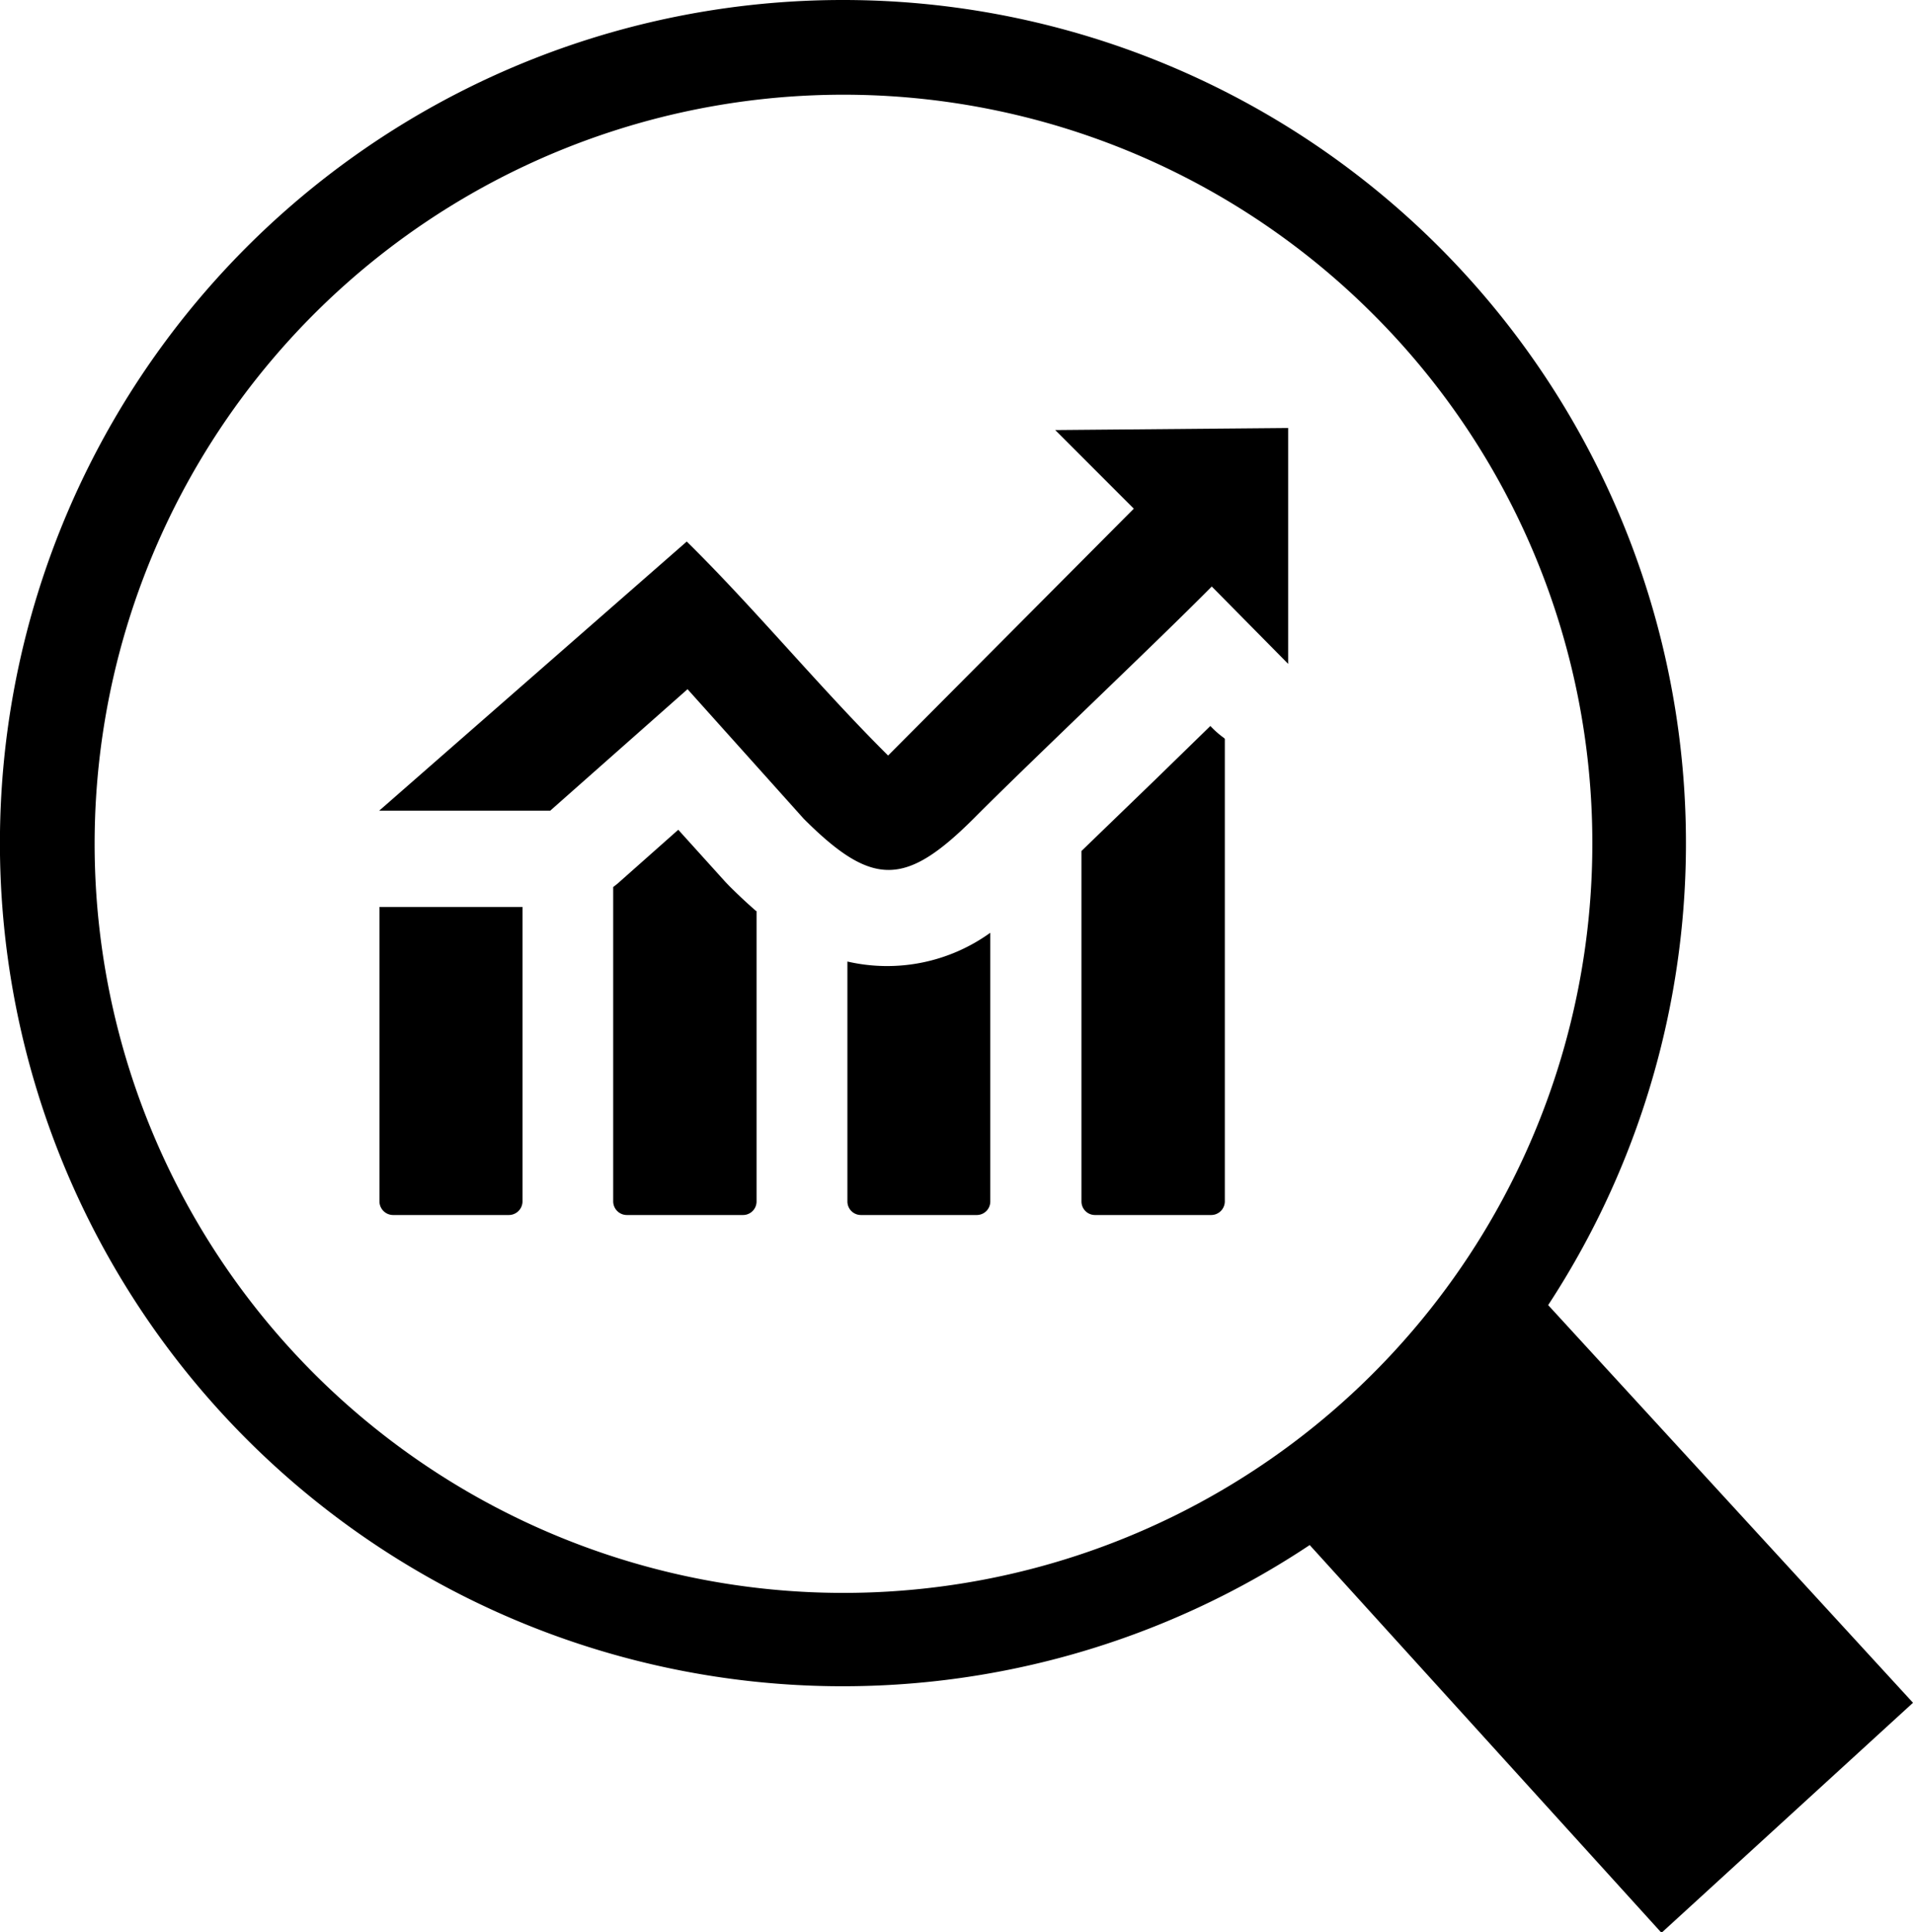 <svg id="Layer_1" data-name="Layer 1" xmlns="http://www.w3.org/2000/svg" viewBox="0 0 121.7 122.88"><defs><style>.cls-1{fill-rule:evenodd;}</style></defs><title>growing-market-analysis</title><path class="cls-1" d="M33.24 57.68V76.41a.87.87.0 01-.86.86H25a.87.87.0 01-.86-.86V57.68zM53.62.0A53.62 53.62.0 0198.49 83l23.21 25.29-16 14.63L83.32 98.26A53.62 53.62.0 1153.62.0zM87.3 19.93a47.64 47.64.0 1014 33.69 47.48 47.48.0 00-14-33.69zM24.12 51.56 43.69 34.44C48 38.68 52.22 43.81 56.5 48.05l15.63-15.7-5-5 14.82-.13v15L77.09 37.3C73.62 40.81 65.43 48.55 62 52c-4.38 4.38-6.47 4.46-10.86.08l-7.4-8.25L35 51.56zM77.92 47V76.41a.87.87.0 01-.86.86H69.65a.86.86.0 01-.85-.86V54.12l4.73-4.57L77 46.17a6 6 0 00.89.78zM63 59.32V76.41a.86.86.0 01-.85.86H54.76a.86.86.0 01-.85-.86V61.15A11.23 11.23.0 0063 59.32zM48.13 57.93V76.41a.86.86.0 01-.86.86h-7.4a.87.87.0 01-.86-.86v-20a4.94 4.94.0 00.44-.36l3.7-3.28 3 3.32.23.24q.9.9 1.77 1.65z"/></svg>